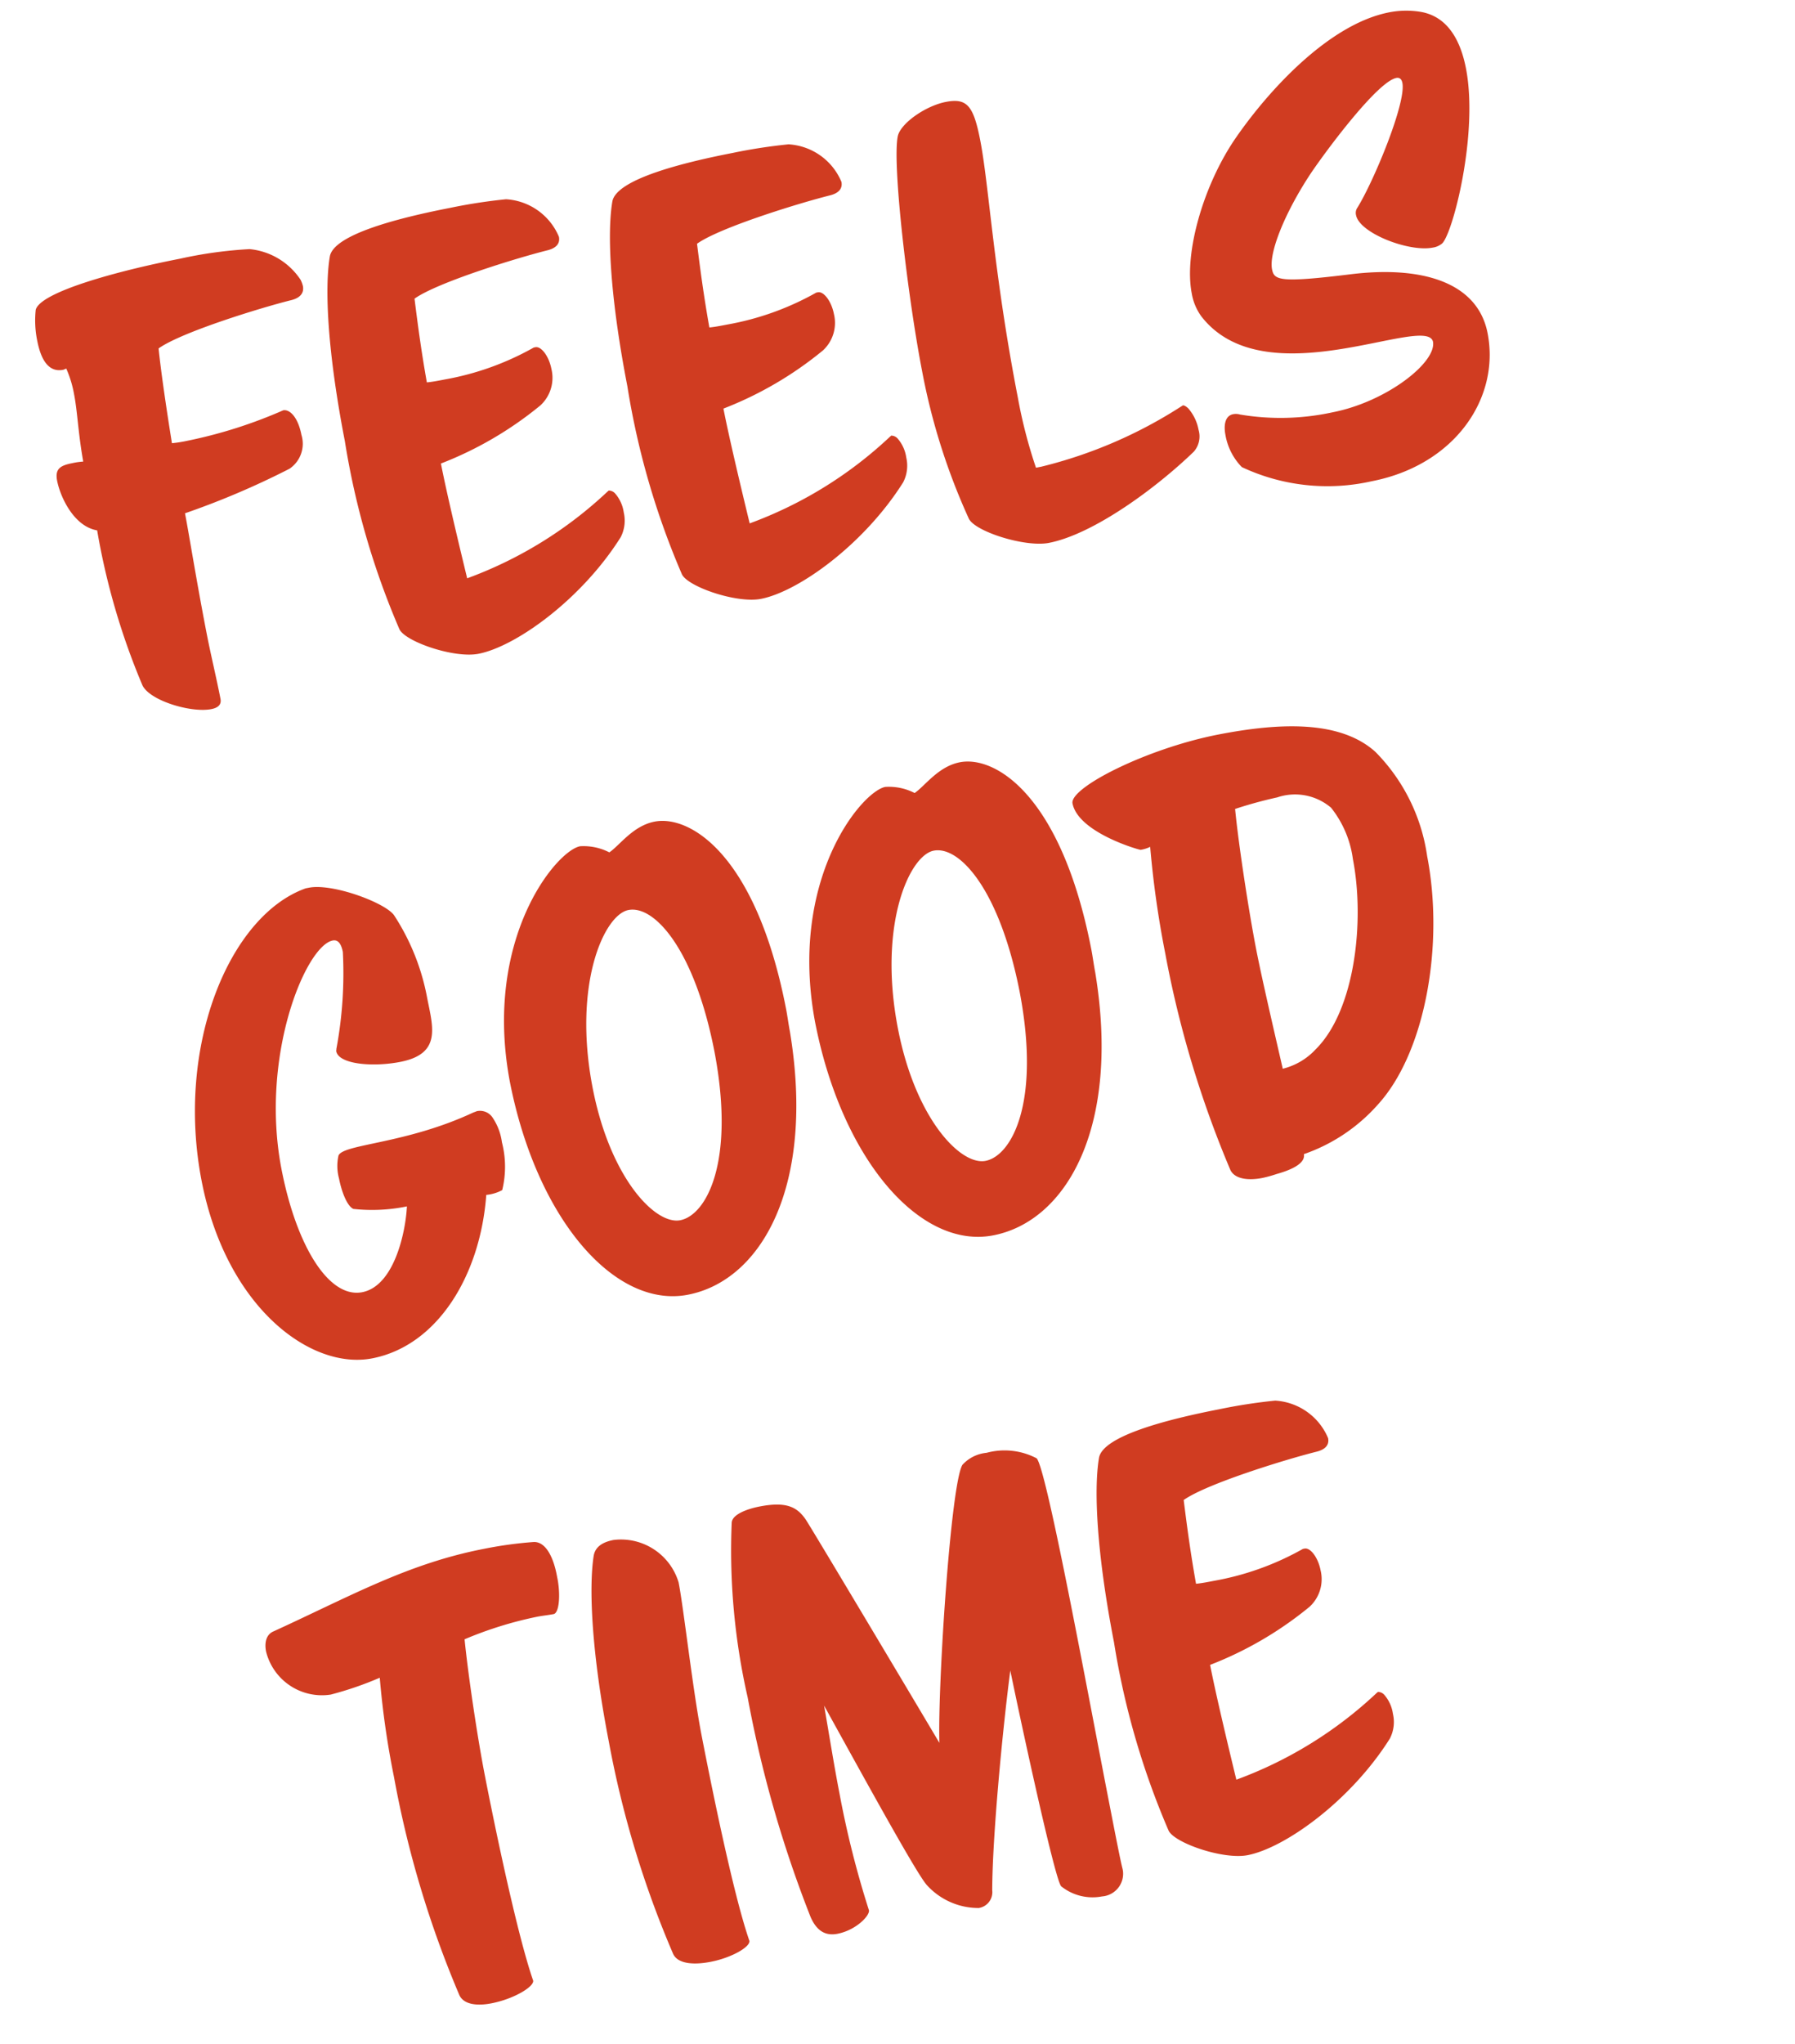 <svg xmlns="http://www.w3.org/2000/svg" width="97.486" height="110.985" viewBox="0 0 97.486 110.985">
  <g id="camping_copy_01" transform="translate(10899.228 4643.359)">
    <path id="パス_1010" data-name="パス 1010" d="M15.57-21.51a3.749,3.749,0,0,0-2.4-2.16,23.16,23.16,0,0,0-3.81-.21c-3.45,0-7.8.33-8.22,1.23A5.458,5.458,0,0,0,.9-21c0,.87.18,1.83,1.08,1.83.06,0,.12-.03.18-.03a6.029,6.029,0,0,1,.15,1.44c0,.99-.18,2.04-.21,3.69a3.825,3.825,0,0,0-.6-.03c-.66,0-.99.12-.99.78,0,.9.42,2.61,1.62,3.06a37.992,37.992,0,0,0,.81,8.73C3.18-.63,5.25.45,6.36.45c.36,0,.6-.12.6-.45,0-1.2-.06-2.43-.06-3.63,0-2.91.09-5.49.09-6.63a44,44,0,0,0,6.03-1.29,1.636,1.636,0,0,0,.99-1.68c0-.99-.36-1.5-.72-1.5a25.654,25.654,0,0,1-5.46.63,7.045,7.045,0,0,1-.81-.03c.06-1.83.15-3.84.27-5.19,1.38-.63,5.85-1.11,7.59-1.2.51-.03.75-.27.75-.63A1.506,1.506,0,0,0,15.57-21.51ZM30.12-6.87a.465.465,0,0,0-.3-.21c-.03,0-.03.03-.06.03a22.321,22.321,0,0,1-8.4,3.18c-.09-1.95-.21-4.8-.21-6.39a19.687,19.687,0,0,0,5.91-2.07,2.038,2.038,0,0,0,.96-1.83c0-.69-.3-1.32-.63-1.32H27.3a15.238,15.238,0,0,1-5.07.78c-.36,0-.69,0-.99-.03.03-1.83.12-3.24.21-4.59,1.38-.63,5.88-1.11,7.59-1.2.54-.03.75-.27.75-.6a3.329,3.329,0,0,0-2.43-2.55,29.179,29.179,0,0,0-3.09-.12c-2.82,0-6.48.21-6.9,1.35-.63,1.68-1.11,5.16-1.11,9.99a42.73,42.73,0,0,0,.96,10.59c.18.72,2.61,2.13,3.96,2.13,2.07,0,6.06-1.83,8.79-4.74a1.963,1.963,0,0,0,.42-1.29A1.994,1.994,0,0,0,30.12-6.87Zm15.63,0a.465.465,0,0,0-.3-.21c-.03,0-.03.03-.06.03a22.321,22.321,0,0,1-8.4,3.18c-.09-1.95-.21-4.8-.21-6.39a19.687,19.687,0,0,0,5.91-2.07,2.038,2.038,0,0,0,.96-1.83c0-.69-.3-1.32-.63-1.32h-.09a15.238,15.238,0,0,1-5.07.78c-.36,0-.69,0-.99-.03.03-1.83.12-3.24.21-4.59,1.38-.63,5.88-1.11,7.59-1.2.54-.03.75-.27.75-.6a3.329,3.329,0,0,0-2.43-2.55,29.179,29.179,0,0,0-3.09-.12c-2.82,0-6.48.21-6.9,1.35-.63,1.68-1.11,5.16-1.11,9.99a42.73,42.73,0,0,0,.96,10.59c.18.72,2.61,2.13,3.96,2.13,2.07,0,6.06-1.83,8.79-4.74a1.963,1.963,0,0,0,.42-1.29A1.994,1.994,0,0,0,45.75-6.87ZM61.56-5.46c-.09-.12-.18-.21-.27-.21a.1.1,0,0,1-.06.03,24.979,24.979,0,0,1-8.1,1.77h-.3a26.582,26.582,0,0,1-.24-3.93c0-6.93.66-11.58.66-14.1,0-1.92-.27-2.4-1.44-2.4-1.11,0-2.61.66-2.91,1.32-.6,1.41-1.14,8.76-1.14,12.75a34.759,34.759,0,0,0,.96,8.37c.18.75,2.7,2.13,4.02,2.13,2.46,0,6.27-1.8,8.67-3.36a1.255,1.255,0,0,0,.48-1.11A2.453,2.453,0,0,0,61.56-5.46Zm16.5-18.72a4.826,4.826,0,0,0-1.74-.3c-3.27.03-7.11,2.85-9.39,5.07-2.25,2.19-3.99,5.64-3.99,7.86a2.959,2.959,0,0,0,.27,1.32c2.55,5.07,12,2.19,12.09,3.75,0,1.14-3.09,2.73-6.09,2.73a13.275,13.275,0,0,1-4.95-.84.8.8,0,0,0-.36-.09c-.48,0-.63.54-.63,1.02a3.3,3.3,0,0,0,.54,1.89A10.932,10.932,0,0,0,70.59.33c4.59,0,7.71-3.09,7.71-6.69,0-2.85-2.85-4.29-6.69-4.56-3.9-.27-4.14-.48-4.14-1.08,0-.93,1.29-2.91,3.06-4.71,1.05-1.05,4.5-4.2,5.55-4.2.18,0,.27.12.27.33,0,1.11-2.55,4.95-3.69,6.18a.5.5,0,0,0-.15.39c0,.99,2.43,2.52,3.75,2.52a1.027,1.027,0,0,0,.54-.12c.66-.39,3.09-5.46,3.09-9.09C79.89-22.32,79.41-23.67,78.06-24.18ZM17.13,25.14a.817.817,0,0,0-.75-.51c-.06,0-.15.03-.21.03-3.93.99-7.26.33-7.65.9a2.587,2.587,0,0,0-.21,1.23c0,.75.15,1.56.45,1.77a9.335,9.335,0,0,0,2.88.42c-.33,1.35-1.5,4.11-3.27,4.11-1.86,0-3.03-3.18-3.03-7.38,0-6.24,3.6-11.67,5.1-11.67.3,0,.42.27.42.72a22.349,22.349,0,0,1-1.35,5.1c0,.03-.03.09-.03.12,0,.72,1.77,1.23,3.3,1.23,2.31,0,2.1-1.53,2.1-3.15a12.306,12.306,0,0,0-.9-4.71c-.3-.75-2.94-2.37-4.26-2.37H9.54C5.19,11.64.96,18.03.96,25.5c0,6.96,3.84,11.22,7.26,11.22,3.63,0,6.63-3.33,7.77-7.53a2.285,2.285,0,0,0,.9-.09,5.327,5.327,0,0,0,.48-2.55A3.137,3.137,0,0,0,17.13,25.14Zm16.74-1.5c0-.42.03-.87.03-1.26,0-8.55-3.12-11.34-5.07-11.34-1.2,0-2.1.9-2.73,1.17a3.047,3.047,0,0,0-1.5-.63c-1.32,0-6.12,3.93-6.18,11.79,0,7.62,3.24,13.23,7.29,13.23C29.79,36.6,33.63,32.1,33.87,23.64Zm-4.23.3c-.03,6.09-2.13,8.61-3.57,8.61-1.38,0-3.3-2.97-3.3-7.95,0-5.73,2.4-9.12,3.75-9.12C27.96,15.48,29.64,18.27,29.64,23.94Zm21.12-.3c0-.42.03-.87.03-1.26,0-8.55-3.12-11.34-5.07-11.34-1.2,0-2.1.9-2.73,1.17a3.047,3.047,0,0,0-1.5-.63c-1.32,0-6.12,3.93-6.18,11.79,0,7.62,3.24,13.23,7.29,13.23C46.68,36.6,50.52,32.1,50.76,23.64Zm-4.23.3c-.03,6.09-2.13,8.61-3.57,8.61-1.38,0-3.3-2.97-3.3-7.95,0-5.73,2.4-9.12,3.75-9.12C44.85,15.48,46.53,18.27,46.53,23.94Zm21.45-9.15c-1.56-2.07-4.83-2.55-8.19-2.55-3.96,0-8.49,1.29-8.49,2.16,0,1.62,3.09,3.18,3.15,3.18a1.851,1.851,0,0,0,.54-.06,53.053,53.053,0,0,0-.3,5.82,56.684,56.684,0,0,0,1.23,12.24c.15.54.87.75,1.62.75a6.826,6.826,0,0,0,.78-.06c.3-.03,1.68-.12,1.68-.78a9.515,9.515,0,0,0,4.44-1.86c3.09-2.28,5.22-7.86,5.22-12.75A10.066,10.066,0,0,0,67.98,14.79Zm-2.94,2.52a5.681,5.681,0,0,1,.63,2.97c0,3.39-1.44,8.07-3.96,9.75a3.608,3.608,0,0,1-1.95.69c-.09-2.61-.18-5.19-.18-6.63,0-2.22.15-5.82.33-7.71a23.325,23.325,0,0,1,2.37-.18A3.015,3.015,0,0,1,65.04,17.31ZM15.81,50.49v-.33c0-.96-.24-1.89-.9-1.98a21.7,21.7,0,0,0-2.73-.15c-4.2,0-7.59,1.14-12.06,2.22-.42.09-.6.51-.6.99a3.126,3.126,0,0,0,3,2.97,18.394,18.394,0,0,0,2.79-.39,46.74,46.74,0,0,0-.27,5.43A55.832,55.832,0,0,0,6.27,71.58c.15.54.84.75,1.62.75,1.26,0,2.46-.45,2.46-.78-.39-2.73-.45-9.03-.45-11.46,0-2.13.15-5.49.33-7.44a20.749,20.749,0,0,1,4.11-.45c.3,0,.6.03.9.03C15.51,52.23,15.78,51.45,15.81,50.49Zm6.48,21.18c-.39-2.7-.42-9-.42-11.43,0-2.55.36-6.93.36-8.4A3.27,3.27,0,0,0,19.2,48.9c-.57,0-1.05.15-1.23.66-.6,1.68-1.11,5.19-1.11,10.02a53.977,53.977,0,0,0,1.23,12c.15.6,1.02.81,1.92.81C21.18,72.39,22.29,72,22.29,71.67Zm20.64.03c-.03-.42-.03-2.01-.03-4.17,0-6.15.12-18-.3-18.6a3.754,3.754,0,0,0-2.61-.81,2.032,2.032,0,0,0-1.41.39c-.81.87-3.6,11.46-4.11,14.58-.9-2.52-4.38-12.18-4.8-13.26-.33-.78-.84-1.2-2.34-1.2-.63,0-1.53.12-1.65.57a35.9,35.9,0,0,0-.96,9.48A64.357,64.357,0,0,0,25.8,71.04c.15.66.48,1.17,1.26,1.17,1.02,0,1.92-.63,1.92-.93a51.973,51.973,0,0,1-.36-6.51c0-1.62.06-3.24.09-4.86,1.59,4.92,3.24,10.05,3.63,10.65a3.779,3.779,0,0,0,2.52,1.74.87.87,0,0,0,.9-.81c.57-2.88,2.22-8.46,3.24-11.52.03,2.85.21,11.67.48,12.03a2.723,2.723,0,0,0,2.07.96,1.237,1.237,0,0,0,1.38-1.14Zm15.75-6.57a.465.465,0,0,0-.3-.21c-.03,0-.03.03-.06.03a22.321,22.321,0,0,1-8.4,3.18c-.09-1.95-.21-4.8-.21-6.39a19.687,19.687,0,0,0,5.91-2.07,2.038,2.038,0,0,0,.96-1.83c0-.69-.3-1.32-.63-1.32h-.09a15.238,15.238,0,0,1-5.07.78c-.36,0-.69,0-.99-.03.03-1.83.12-3.24.21-4.59,1.38-.63,5.88-1.11,7.59-1.2.54-.03.75-.27.75-.6a3.329,3.329,0,0,0-2.43-2.55,29.178,29.178,0,0,0-3.09-.12c-2.82,0-6.48.21-6.9,1.35-.63,1.68-1.11,5.16-1.11,9.99a42.73,42.73,0,0,0,.96,10.59c.18.72,2.61,2.13,3.96,2.13,2.07,0,6.06-1.83,8.79-4.74a1.963,1.963,0,0,0,.42-1.29A1.994,1.994,0,0,0,58.68,65.13Z" transform="translate(-10894.085 -4604.085) rotate(-11)" fill="#d03c21"/>
  </g>
</svg>
